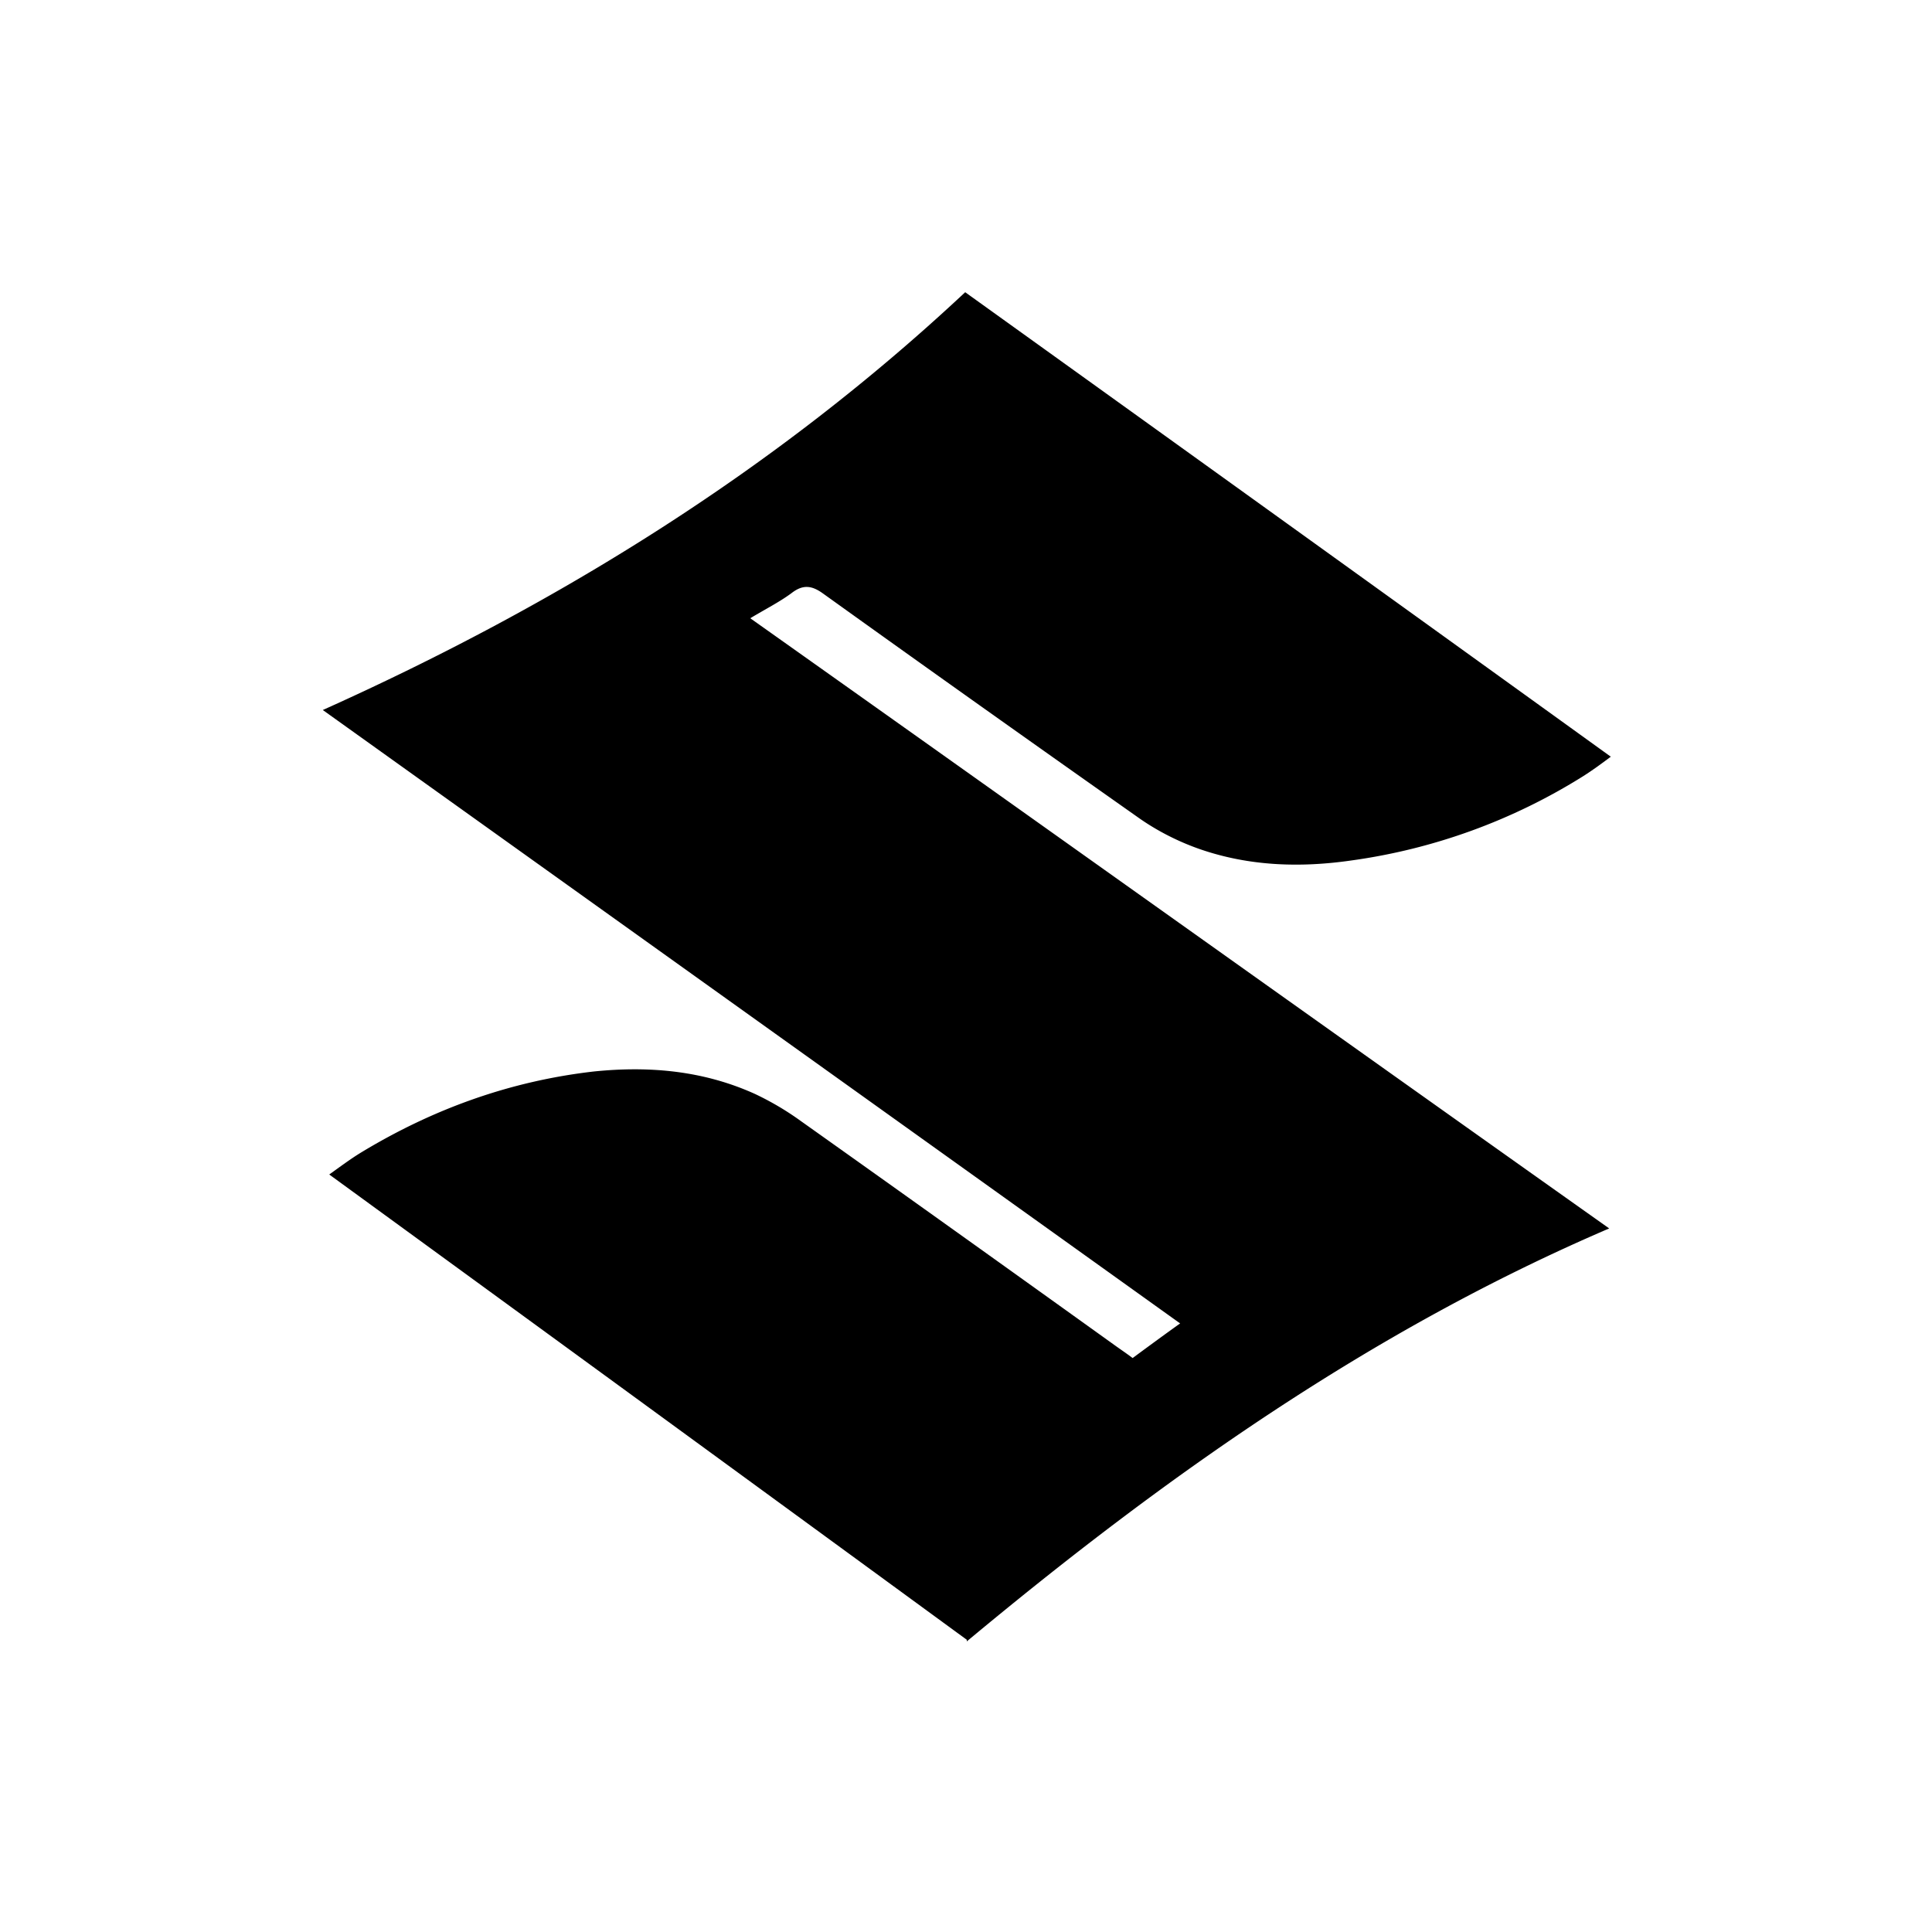 <?xml version="1.0" encoding="UTF-8"?><svg viewBox="0 0 24 24" xmlns="http://www.w3.org/2000/svg"><path d="M12.01 20.37c-2.64-1.93-5.27-3.85-7.92-5.78.14-.1.26-.19.39-.27.89-.54 1.85-.89 2.9-1.01.69-.07 1.36-.01 2 .28.19.09.38.2.56.33 1.31.93 2.61 1.86 3.92 2.8.07.05.13.09.21.15.19-.14.38-.28.59-.43-3.56-2.55-7.1-5.08-10.65-7.62 2.94-1.32 5.63-2.99 7.98-5.19 2.66 1.91 5.33 3.83 8.02 5.77-.12.09-.23.17-.34.24a7.3 7.3 0 0 1-2.89 1.05c-.63.09-1.26.07-1.87-.14-.26-.09-.52-.22-.75-.38-1.32-.93-2.63-1.86-3.94-2.8-.14-.1-.25-.11-.39 0-.15.11-.31.19-.51.31 3.57 2.53 7.1 5.05 10.67 7.58-2.96 1.27-5.53 3.09-7.98 5.13Z" fill="currentColor"/></svg>